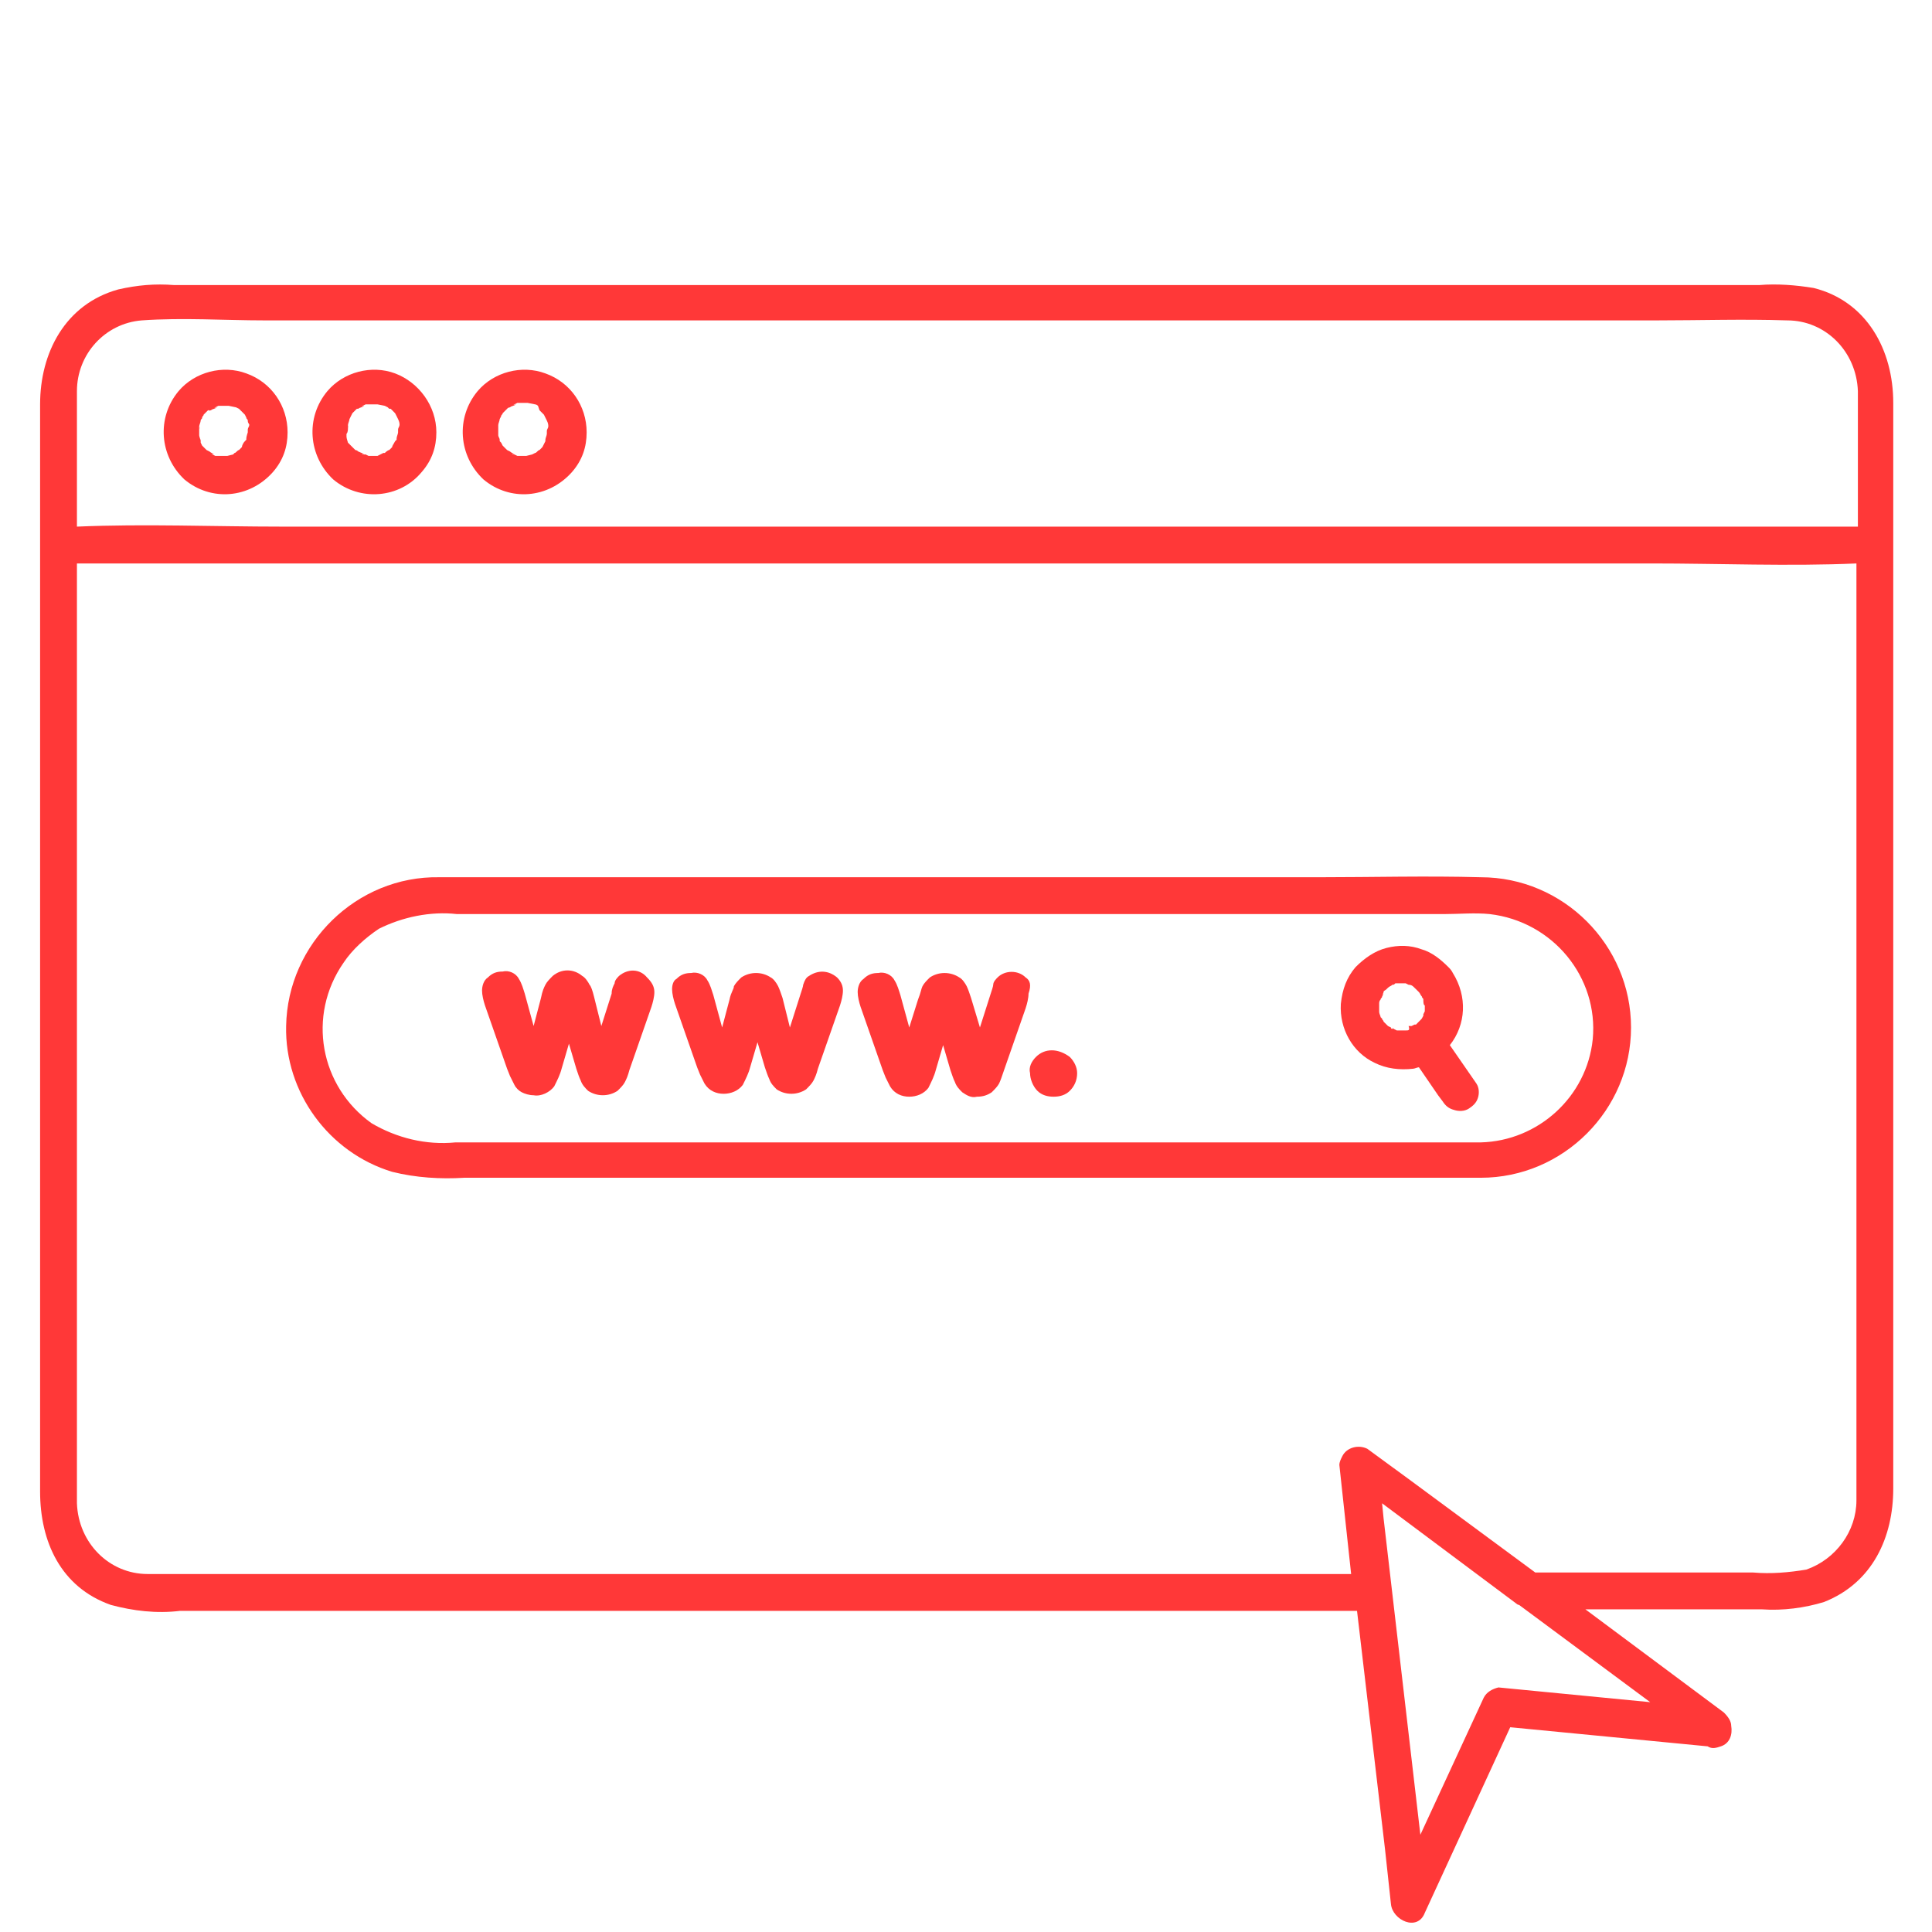 <svg xmlns="http://www.w3.org/2000/svg" xmlns:xlink="http://www.w3.org/1999/xlink" width="200" zoomAndPan="magnify" viewBox="0 0 150 150" height="200" preserveAspectRatio="xMidYMid meet" version="1.0"><defs><clipPath id="dda96ac310"><path d="M 3.082 22.016 L 147 22.016 L 147 150 L 3.082 150 Z M 3.082 22.016 " clip-rule="nonzero"/></clipPath></defs><path fill="#ff3838" d="M 114.969 68.109 C 110.738 67.992 106.617 68.109 102.387 68.109 L 48.406 68.109 C 43.602 68.109 38.91 68.109 34.109 68.109 C 27.703 67.992 22.328 73.254 22.215 79.66 C 22.098 84.805 25.531 89.496 30.449 90.98 C 32.277 91.441 34.223 91.555 36.051 91.441 L 114.855 91.441 C 114.855 91.441 114.969 91.441 114.969 91.441 C 121.371 91.441 126.633 86.18 126.633 79.773 C 126.633 73.367 121.371 68.109 114.969 68.109 Z M 123.66 80.688 C 123.203 85.148 119.43 88.582 114.969 88.695 C 114.969 88.695 114.855 88.695 114.855 88.695 L 35.367 88.695 C 33.078 88.922 30.793 88.352 28.848 87.207 C 24.844 84.348 23.816 78.859 26.676 74.742 C 27.359 73.711 28.391 72.797 29.418 72.109 C 31.25 71.195 33.422 70.738 35.48 70.969 L 112.109 70.969 C 113.254 70.969 114.512 70.852 115.656 70.969 C 120.574 71.539 124.117 75.887 123.66 80.688 Z M 123.66 80.688 " fill-opacity="1" fill-rule="nonzero"/><path fill="#ff3838" d="M 112.566 81.145 C 113.824 79.547 113.938 77.371 112.797 75.543 C 112.68 75.312 112.566 75.199 112.453 75.086 C 111.879 74.512 111.195 73.941 110.395 73.711 C 109.477 73.367 108.562 73.367 107.648 73.598 C 106.734 73.828 105.934 74.398 105.246 75.086 C 104.559 75.887 104.219 76.801 104.102 77.945 C 103.988 79.887 105.02 81.719 106.734 82.52 C 107.648 82.977 108.68 83.09 109.707 82.977 C 109.82 82.977 110.051 82.863 110.164 82.863 L 111.652 85.035 L 111.996 85.492 C 112.223 85.836 112.453 86.062 112.91 86.18 C 113.254 86.293 113.711 86.293 114.055 86.062 C 114.395 85.836 114.625 85.605 114.738 85.262 C 114.855 84.922 114.855 84.465 114.625 84.121 Z M 110.395 79.43 C 110.277 79.547 110.164 79.66 110.395 79.43 Z M 109.137 80.004 C 109.02 80.004 109.02 80.004 109.137 80.004 C 109.02 80.004 109.02 80.004 109.137 80.004 L 108.449 80.004 L 108.219 79.887 C 108.219 79.887 108.105 79.773 108.105 79.887 C 108.105 79.887 107.992 79.887 107.992 79.773 L 107.762 79.66 C 107.535 79.43 107.535 79.43 107.418 79.316 C 107.418 79.203 107.305 79.203 107.305 79.086 C 107.305 79.086 107.191 78.973 107.191 78.973 C 107.191 78.859 107.078 78.746 107.078 78.516 C 107.078 78.516 107.078 78.402 107.078 78.402 C 107.078 78.285 107.078 78.172 107.078 78.059 C 107.078 78.059 107.078 77.945 107.078 77.945 C 107.078 77.828 107.078 77.715 107.191 77.602 C 107.191 77.488 107.305 77.488 107.305 77.371 L 107.418 77.145 C 107.191 77.371 107.418 77.145 107.418 77.027 C 107.418 76.914 107.535 76.914 107.648 76.801 L 107.762 76.688 C 107.879 76.57 107.992 76.57 108.105 76.457 C 108.219 76.457 108.219 76.457 108.336 76.344 L 108.562 76.344 C 108.68 76.344 108.793 76.344 108.906 76.344 L 109.137 76.344 L 109.363 76.457 C 109.594 76.457 109.707 76.57 109.82 76.688 L 109.938 76.801 C 110.051 76.914 110.051 76.914 110.164 77.027 C 110.277 77.145 110.277 77.258 110.395 77.371 C 110.395 77.488 110.508 77.488 110.508 77.602 C 110.508 77.715 110.508 78.059 110.621 78.059 C 110.621 78.059 110.621 78.172 110.621 78.172 C 110.621 78.172 110.621 78.172 110.621 78.285 C 110.621 78.285 110.621 78.402 110.621 78.402 C 110.621 78.402 110.621 78.402 110.621 78.516 L 110.508 78.746 L 110.508 78.859 C 110.395 79.086 110.395 79.086 110.277 79.203 C 110.277 79.203 110.164 79.316 110.164 79.316 L 110.051 79.43 C 110.051 79.43 110.051 79.43 109.938 79.547 C 109.938 79.547 109.82 79.547 109.82 79.547 L 109.594 79.66 C 109.594 79.66 109.594 79.66 109.477 79.66 C 109.477 79.66 109.363 79.66 109.363 79.66 C 109.477 80.004 109.363 80.004 109.137 80.004 Z M 109.137 80.004 " fill-opacity="1" fill-rule="nonzero"/><path fill="#ff3838" d="M 48.062 75.77 C 47.945 75.887 47.719 76.113 47.719 76.344 C 47.605 76.57 47.488 76.801 47.488 77.145 L 46.688 79.66 L 46.117 77.371 C 46.004 76.914 45.887 76.57 45.773 76.457 C 45.66 76.227 45.43 75.887 45.203 75.77 C 44.516 75.199 43.602 75.199 42.914 75.77 C 42.688 76 42.457 76.227 42.344 76.457 C 42.23 76.688 42.113 76.914 42 77.488 L 41.43 79.66 L 40.742 77.145 C 40.629 76.801 40.512 76.344 40.285 76 C 40.055 75.543 39.484 75.312 39.027 75.43 C 38.57 75.43 38.227 75.543 37.883 75.887 C 37.539 76.113 37.426 76.57 37.426 76.914 C 37.426 77.258 37.539 77.715 37.652 78.059 L 39.371 82.977 L 39.598 83.547 C 39.711 83.777 39.828 84.004 39.941 84.234 C 40.055 84.465 40.285 84.691 40.512 84.805 C 40.742 84.922 41.086 85.035 41.43 85.035 C 42 85.148 42.688 84.805 43.027 84.348 C 43.258 83.891 43.488 83.434 43.602 82.977 L 44.172 81.031 L 44.746 82.977 C 44.859 83.32 44.973 83.664 45.086 83.891 C 45.203 84.234 45.43 84.465 45.66 84.691 C 46.348 85.148 47.262 85.148 47.945 84.691 C 48.176 84.465 48.406 84.234 48.52 84.004 C 48.633 83.777 48.746 83.547 48.863 83.09 L 50.578 78.172 C 50.691 77.828 50.805 77.371 50.805 77.027 C 50.805 76.57 50.578 76.227 50.234 75.887 C 49.664 75.199 48.746 75.199 48.062 75.77 Z M 48.062 75.77 " fill-opacity="1" fill-rule="nonzero"/><path fill="#ff3838" d="M 62.816 75.77 C 62.586 75.887 62.473 76.113 62.359 76.457 C 62.359 76.57 62.242 76.914 62.129 77.258 L 61.328 79.773 L 60.758 77.488 C 60.641 77.145 60.527 76.801 60.414 76.57 C 60.301 76.344 60.07 76 59.84 75.887 C 59.156 75.43 58.242 75.43 57.555 75.887 C 57.324 76.113 57.098 76.344 56.98 76.57 C 56.98 76.801 56.754 77.027 56.641 77.602 L 56.066 79.773 L 55.383 77.258 C 55.266 76.914 55.152 76.457 54.922 76.113 C 54.695 75.656 54.125 75.43 53.664 75.543 C 53.207 75.543 52.863 75.656 52.523 76 C 52.293 76.113 52.18 76.457 52.18 76.801 C 52.18 77.145 52.293 77.602 52.406 77.945 L 54.125 82.863 L 54.352 83.434 C 54.465 83.664 54.582 83.891 54.695 84.121 C 55.039 84.691 55.609 84.922 56.184 84.922 C 56.754 84.922 57.324 84.691 57.668 84.234 C 57.898 83.777 58.125 83.32 58.242 82.863 L 58.812 80.918 L 59.383 82.863 C 59.5 83.203 59.613 83.547 59.727 83.777 C 59.84 84.121 60.07 84.348 60.301 84.578 C 60.984 85.035 61.898 85.035 62.586 84.578 C 62.816 84.348 63.043 84.121 63.16 83.891 C 63.273 83.664 63.387 83.434 63.5 82.977 L 65.219 78.059 C 65.332 77.715 65.445 77.258 65.445 76.914 C 65.445 76.57 65.332 76.227 64.988 75.887 C 64.301 75.312 63.5 75.312 62.816 75.77 Z M 62.816 75.77 " fill-opacity="1" fill-rule="nonzero"/><path fill="#ff3838" d="M 79.629 75.887 C 79.055 75.312 78.027 75.312 77.453 75.887 C 77.34 76 77.113 76.227 77.113 76.457 C 77.113 76.57 76.996 76.914 76.883 77.258 L 76.082 79.773 L 75.395 77.488 C 75.281 77.145 75.168 76.801 75.055 76.57 C 74.938 76.344 74.711 76 74.48 75.887 C 73.793 75.43 72.879 75.43 72.195 75.887 C 71.965 76.113 71.734 76.344 71.621 76.57 C 71.508 76.801 71.508 77.027 71.277 77.602 L 70.594 79.773 L 69.906 77.258 C 69.793 76.914 69.676 76.457 69.449 76.113 C 69.219 75.656 68.648 75.43 68.191 75.543 C 67.734 75.543 67.391 75.656 67.047 76 C 66.703 76.227 66.59 76.688 66.59 77.027 C 66.59 77.371 66.703 77.828 66.816 78.172 L 68.535 83.09 L 68.762 83.664 C 68.875 83.891 68.992 84.121 69.105 84.348 C 69.449 84.922 70.02 85.148 70.594 85.148 C 71.164 85.148 71.734 84.922 72.078 84.465 C 72.309 84.004 72.535 83.547 72.652 83.09 L 73.223 81.145 L 73.793 83.09 C 73.91 83.434 74.023 83.777 74.137 84.004 C 74.254 84.348 74.48 84.578 74.711 84.805 C 75.055 85.035 75.395 85.262 75.852 85.148 C 76.312 85.148 76.652 85.035 76.996 84.805 C 77.227 84.578 77.453 84.348 77.57 84.121 C 77.684 83.891 77.797 83.547 77.914 83.203 L 79.629 78.285 C 79.742 77.945 79.855 77.488 79.855 77.145 C 80.086 76.457 79.973 76.113 79.629 75.887 Z M 79.629 75.887 " fill-opacity="1" fill-rule="nonzero"/><path fill="#ff3838" d="M 80.43 82.062 C 80.086 82.406 79.855 82.863 79.973 83.32 C 79.973 83.777 80.199 84.348 80.543 84.691 C 80.887 85.035 81.344 85.148 81.801 85.148 C 82.258 85.148 82.715 85.035 83.059 84.691 C 83.402 84.348 83.629 83.891 83.629 83.32 C 83.629 82.863 83.402 82.406 83.059 82.062 C 82.145 81.375 81.113 81.375 80.43 82.062 Z M 80.43 82.062 " fill-opacity="1" fill-rule="nonzero"/><g clip-path="url(#dda96ac310)"><path fill="#ff3838" d="M 140.816 22.359 C 139.445 22.133 137.957 22.016 136.586 22.133 L 13.523 22.133 C 12.035 22.016 10.664 22.133 9.176 22.473 C 5.059 23.617 3.113 27.391 3.113 31.395 L 3.113 115.801 C 3.113 119.688 4.715 123.234 8.605 124.605 C 10.32 125.066 12.148 125.293 13.98 125.066 L 105.359 125.066 L 107.535 143.594 L 107.992 147.824 C 108.105 149.082 110.051 149.996 110.621 148.512 L 117.254 134.102 L 132.582 135.586 C 132.926 135.816 133.266 135.699 133.609 135.586 C 134.297 135.359 134.527 134.672 134.41 133.984 C 134.41 133.641 134.184 133.301 133.84 132.957 L 123.09 124.949 L 136.812 124.949 C 138.414 125.066 140.129 124.836 141.617 124.379 C 145.391 122.891 146.992 119.348 146.992 115.57 L 146.992 31.281 C 146.992 27.164 144.934 23.391 140.816 22.359 Z M 5.973 30.367 C 5.973 27.508 8.145 25.105 11.004 24.875 C 14.207 24.648 17.41 24.875 20.5 24.875 L 128.691 24.875 C 132.008 24.875 135.324 24.762 138.758 24.875 C 141.73 24.875 144.133 27.277 144.246 30.367 L 144.246 40.887 L 21.871 40.887 C 16.609 40.887 11.234 40.66 5.973 40.887 L 5.973 31.738 C 5.973 31.281 5.973 30.824 5.973 30.367 Z M 115.195 131.812 L 110.277 142.449 L 107.418 117.859 L 107.305 116.715 L 117.715 124.492 C 117.715 124.492 117.828 124.605 117.941 124.605 L 128.121 132.156 L 116.34 131.012 C 115.883 131.125 115.426 131.355 115.195 131.812 Z M 144.133 116.488 C 144.133 118.887 142.531 121.062 140.242 121.863 C 138.871 122.09 137.5 122.207 136.125 122.09 L 119.199 122.09 L 109.594 115 L 106.16 112.484 C 105.477 112.141 104.559 112.371 104.219 113.055 C 104.102 113.285 103.988 113.512 103.988 113.742 L 104.902 122.207 L 14.781 122.207 C 13.637 122.207 12.492 122.207 11.465 122.207 C 8.488 122.207 6.086 119.805 5.973 116.715 C 5.973 116.371 5.973 115.914 5.973 115.57 L 5.973 43.746 L 128.234 43.746 C 133.496 43.746 138.871 43.977 144.133 43.746 L 144.133 115 C 144.133 115.57 144.133 116.027 144.133 116.488 Z M 144.133 116.488 " fill-opacity="1" fill-rule="nonzero"/></g><path fill="#ff3838" d="M 21.184 36.656 C 21.984 35.742 22.328 34.711 22.328 33.566 C 22.328 31.508 21.07 29.68 19.125 28.992 C 17.297 28.309 15.121 28.879 13.863 30.367 C 12.148 32.426 12.379 35.398 14.32 37.227 C 16.383 38.945 19.355 38.715 21.184 36.656 Z M 19.469 33.227 C 19.469 33.34 19.469 33.34 19.469 33.34 C 19.469 33.34 19.469 33.34 19.469 33.227 Z M 15.465 33.34 C 15.465 33.227 15.465 33.227 15.465 33.109 C 15.465 32.996 15.582 32.77 15.582 32.652 C 15.582 32.539 15.695 32.539 15.695 32.426 C 15.695 32.309 15.809 32.309 15.809 32.195 C 15.922 32.082 16.039 31.969 16.152 31.852 L 16.266 31.852 C 16.152 31.969 16.266 31.852 16.383 31.852 C 16.496 31.738 16.723 31.738 16.84 31.625 C 16.84 31.625 16.496 31.738 16.723 31.625 L 16.953 31.508 L 17.066 31.508 C 17.066 31.508 17.066 31.508 17.18 31.508 C 17.18 31.508 17.297 31.508 17.297 31.508 L 17.754 31.508 L 18.324 31.625 C 18.555 31.738 18.555 31.738 18.555 31.738 L 19.012 32.195 L 19.125 32.426 C 19.125 32.539 19.238 32.539 19.238 32.652 C 19.238 32.883 19.355 32.883 19.355 32.996 C 19.355 33.109 19.238 33.227 19.238 33.34 C 19.238 33.453 19.238 33.453 19.238 33.566 C 19.238 33.566 19.125 33.91 19.125 34.027 C 19.125 34.027 19.125 34.141 19.125 34.141 C 19.125 34.141 19.125 34.141 19.012 34.254 C 18.898 34.367 18.781 34.598 18.781 34.711 C 18.781 34.711 18.668 34.828 18.668 34.828 C 18.668 34.828 18.555 34.941 18.555 34.941 C 18.441 34.941 18.324 35.168 18.211 35.168 L 18.098 35.285 L 17.641 35.398 C 17.641 35.398 17.523 35.398 17.523 35.398 C 17.523 35.398 17.41 35.398 17.41 35.398 C 17.297 35.398 17.18 35.398 16.953 35.398 L 16.723 35.398 L 16.496 35.285 C 16.266 35.168 16.609 35.285 16.609 35.285 C 16.496 35.168 16.383 35.168 16.266 35.055 L 16.039 34.941 C 15.809 34.711 15.809 34.711 15.695 34.598 L 15.582 34.367 L 15.582 34.141 C 15.465 34.027 15.582 34.027 15.582 34.254 C 15.582 34.141 15.465 33.91 15.465 33.797 L 15.465 33.566 C 15.465 33.566 15.465 33.453 15.465 33.34 Z M 15.465 33.34 " fill-opacity="1" fill-rule="nonzero"/><path fill="#ff3838" d="M 15.465 33.34 C 15.582 32.996 15.465 33.227 15.465 33.34 Z M 15.465 33.34 " fill-opacity="1" fill-rule="nonzero"/><path fill="#ff3838" d="M 17.523 35.512 L 17.641 35.512 C 17.641 35.398 17.523 35.398 17.523 35.512 Z M 17.523 35.512 " fill-opacity="1" fill-rule="nonzero"/><path fill="#ff3838" d="M 27.016 33.227 C 27.133 32.883 27.016 33.109 27.016 33.227 Z M 27.016 33.227 " fill-opacity="1" fill-rule="nonzero"/><path fill="#ff3838" d="M 32.734 36.656 C 33.535 35.742 33.879 34.711 33.879 33.566 C 33.879 31.508 32.508 29.68 30.676 28.992 C 28.848 28.309 26.676 28.879 25.418 30.367 C 23.699 32.426 23.93 35.398 25.875 37.227 C 27.934 38.945 31.02 38.715 32.734 36.656 Z M 31.02 33.227 C 31.02 33.34 31.02 33.34 31.02 33.34 C 31.02 33.227 31.02 33.227 31.02 33.227 Z M 27.016 33.227 C 27.016 33.109 27.016 33.109 27.016 32.996 C 27.016 32.883 27.133 32.652 27.133 32.539 L 27.246 32.309 L 27.359 32.082 C 27.477 31.852 27.359 32.082 27.359 32.082 C 27.477 31.969 27.59 31.852 27.703 31.738 C 27.703 31.738 27.816 31.738 27.816 31.738 C 27.934 31.625 28.16 31.625 28.277 31.508 C 28.277 31.508 27.934 31.625 28.16 31.508 L 28.391 31.395 L 28.504 31.395 C 28.504 31.395 28.504 31.395 28.617 31.395 C 28.617 31.395 28.734 31.395 28.734 31.395 L 29.305 31.395 L 29.875 31.508 C 30.105 31.625 30.105 31.625 30.105 31.625 L 30.219 31.738 L 30.336 31.738 L 30.676 32.082 L 30.793 32.309 L 30.906 32.539 C 31.02 32.77 31.02 32.883 31.02 32.996 C 31.02 33.109 30.906 33.227 30.906 33.34 C 30.906 33.453 30.906 33.453 30.906 33.566 C 30.906 33.684 30.793 33.91 30.793 34.027 C 30.793 34.027 30.793 34.141 30.793 34.141 C 30.793 34.141 30.793 34.141 30.676 34.254 C 30.562 34.484 30.449 34.598 30.449 34.711 C 30.449 34.711 30.336 34.828 30.336 34.828 L 30.219 34.941 C 30.105 34.941 29.875 35.168 29.875 35.168 L 29.762 35.168 L 29.305 35.398 C 29.305 35.398 29.191 35.398 29.191 35.398 C 29.191 35.398 29.074 35.398 29.074 35.398 C 28.961 35.398 28.734 35.398 28.617 35.398 L 28.391 35.285 L 28.16 35.285 C 27.934 35.168 28.277 35.285 28.277 35.285 C 28.16 35.168 28.047 35.168 27.816 35.055 C 27.816 35.055 27.703 34.941 27.59 34.941 C 27.59 34.941 27.246 34.598 27.246 34.598 L 27.016 34.367 C 27.016 34.367 26.902 34.027 26.902 33.91 C 26.902 33.797 26.902 33.797 26.902 33.684 C 27.016 33.566 27.016 33.34 27.016 33.227 Z M 27.016 33.227 " fill-opacity="1" fill-rule="nonzero"/><path fill="#ff3838" d="M 44.402 36.656 C 45.203 35.742 45.547 34.711 45.547 33.566 C 45.547 31.508 44.289 29.68 42.344 28.992 C 40.512 28.309 38.34 28.879 37.082 30.367 C 35.367 32.426 35.594 35.398 37.539 37.227 C 39.598 38.945 42.57 38.715 44.402 36.656 Z M 42.688 33.227 Z M 38.684 33.227 L 38.684 32.996 C 38.684 32.883 38.797 32.652 38.797 32.539 L 38.91 32.309 C 38.91 32.195 39.027 32.195 39.027 32.082 C 39.141 31.969 39.254 31.852 39.371 31.738 L 39.484 31.625 C 39.371 31.738 39.484 31.625 39.598 31.625 C 39.711 31.508 39.941 31.508 40.055 31.395 C 40.055 31.395 39.711 31.508 39.941 31.395 L 40.168 31.281 L 40.285 31.281 C 40.285 31.281 40.285 31.281 40.398 31.281 C 40.398 31.281 40.512 31.281 40.512 31.281 L 40.969 31.281 L 41.543 31.395 C 41.656 31.395 41.77 31.508 41.77 31.508 L 41.887 31.852 L 42.23 32.195 L 42.344 32.426 L 42.457 32.652 C 42.57 32.883 42.57 32.996 42.57 33.109 C 42.57 33.227 42.457 33.34 42.457 33.453 C 42.457 33.566 42.457 33.566 42.457 33.684 C 42.457 33.797 42.344 34.027 42.344 34.141 C 42.344 34.141 42.344 34.254 42.344 34.254 L 42.113 34.711 C 42.113 34.711 42 34.828 42 34.828 C 42 34.828 41.887 34.941 41.887 34.941 C 41.77 34.941 41.656 35.168 41.543 35.168 L 41.312 35.285 L 40.855 35.398 C 40.855 35.398 40.742 35.398 40.742 35.398 C 40.742 35.398 40.742 35.398 40.629 35.398 C 40.512 35.398 40.398 35.398 40.172 35.398 L 39.941 35.285 L 39.828 35.285 C 39.598 35.168 39.941 35.285 39.941 35.285 C 39.828 35.168 39.711 35.168 39.598 35.055 L 39.371 34.941 C 39.141 34.711 39.141 34.711 39.027 34.598 L 38.91 34.367 L 38.797 34.254 L 38.797 34.141 C 38.797 34.027 38.797 34.027 38.797 34.141 C 38.797 34.027 38.684 33.91 38.684 33.797 C 38.684 33.684 38.684 33.684 38.684 33.566 C 38.684 33.566 38.684 33.34 38.684 33.227 Z M 39.027 32.195 C 39.027 32.082 39.027 32.082 39.027 32.195 Z M 39.027 32.195 " fill-opacity="1" fill-rule="nonzero"/><path fill="#ff3838" d="M 40.742 35.512 C 40.855 35.512 40.855 35.512 40.742 35.512 L 40.855 35.512 C 40.855 35.398 40.742 35.398 40.742 35.512 Z M 40.742 35.512 " fill-opacity="1" fill-rule="nonzero"/></svg>